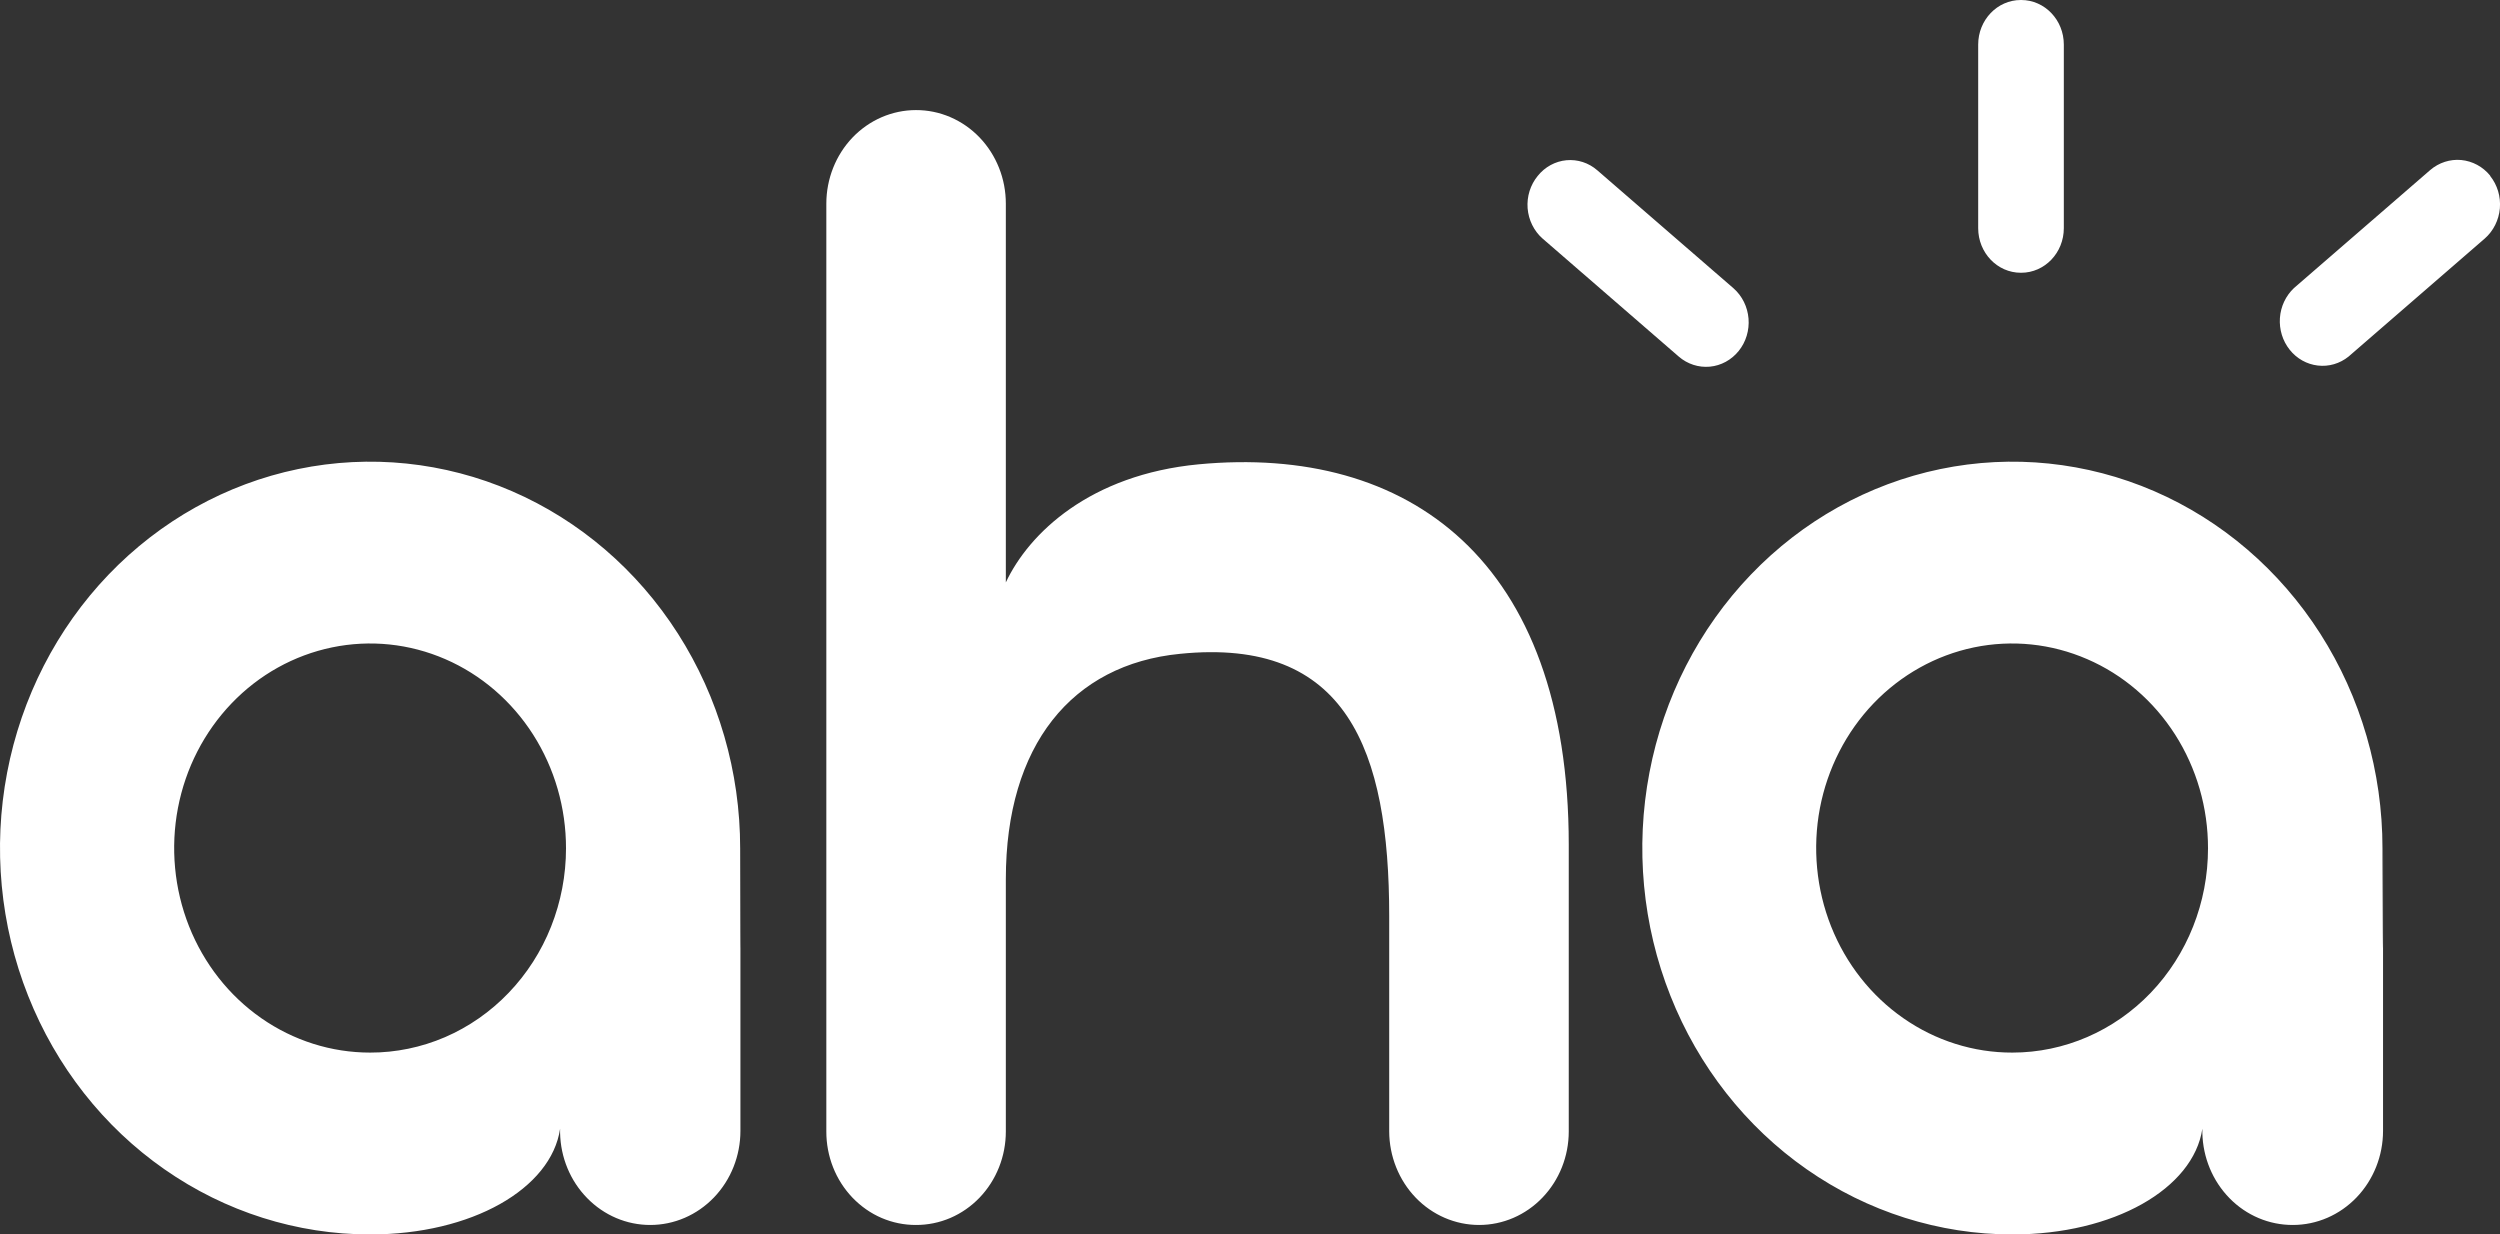 <?xml version="1.0" encoding="utf-8"?>
<svg xmlns="http://www.w3.org/2000/svg" fill="none" height="100%" overflow="visible" preserveAspectRatio="none" style="display: block;" viewBox="0 0 57.477 28.381" width="100%">
<rect x="0" y="0" width="57.477" height="28.381" fill="#333333" stroke="none"/>
<path clip-rule="evenodd" d="M46.461 0H46.468C47.01 0 47.449 0.459 47.449 1.025V5.246C47.449 5.812 47.01 6.271 46.468 6.271H46.461C45.919 6.271 45.48 5.812 45.48 5.246V1.025C45.48 0.459 45.919 0 46.461 0ZM27.558 10.675C25.062 10.913 23.658 12.256 23.125 13.39V4.683C23.125 4.4 23.072 4.119 22.968 3.858C22.864 3.596 22.712 3.359 22.52 3.159C22.328 2.959 22.1 2.801 21.849 2.693C21.598 2.585 21.329 2.53 21.058 2.531C20.512 2.531 19.988 2.758 19.601 3.161C19.215 3.565 18.998 4.112 18.998 4.683V26.012C18.997 26.295 19.05 26.575 19.153 26.837C19.256 27.098 19.408 27.335 19.599 27.535C19.791 27.735 20.018 27.894 20.269 28.002C20.519 28.109 20.788 28.164 21.058 28.163C21.329 28.164 21.598 28.109 21.849 28.002C22.1 27.894 22.328 27.736 22.52 27.536C22.712 27.336 22.864 27.099 22.968 26.837C23.072 26.576 23.125 26.295 23.125 26.012V20.21C23.125 17.129 24.646 15.276 27.129 15.032C30.964 14.645 31.939 17.238 31.939 21.065V26.012C31.941 26.583 32.16 27.131 32.547 27.534C32.934 27.937 33.459 28.163 34.006 28.163C34.553 28.163 35.077 27.937 35.463 27.533C35.85 27.13 36.067 26.583 36.067 26.012V19.423C36.067 12.867 32.375 10.22 27.558 10.675ZM15.586 14.567C16.52 16.029 17.018 17.747 17.017 19.504C17.017 24.655 17.023 19.504 17.023 19.504V25.999C17.023 26.573 16.805 27.123 16.416 27.529C16.027 27.935 15.5 28.163 14.95 28.163C14.408 28.164 13.887 27.942 13.5 27.546C13.112 27.151 12.888 26.612 12.877 26.046V25.951C12.675 27.329 10.848 28.381 8.509 28.381C6.825 28.381 5.18 27.86 3.781 26.883C2.381 25.907 1.291 24.519 0.647 22.895C0.003 21.272 -0.165 19.485 0.164 17.762C0.493 16.038 1.304 14.455 2.494 13.213C3.685 11.971 5.202 11.126 6.853 10.784C8.503 10.442 10.214 10.619 11.769 11.292C13.324 11.965 14.652 13.105 15.586 14.567ZM6.005 23.407C6.746 23.924 7.617 24.2 8.509 24.2C9.1 24.201 9.685 24.08 10.232 23.845C10.778 23.609 11.275 23.263 11.693 22.827C12.112 22.391 12.444 21.873 12.67 21.303C12.896 20.733 13.013 20.121 13.013 19.504C13.014 18.574 12.751 17.664 12.257 16.889C11.763 16.115 11.06 15.511 10.237 15.154C9.414 14.797 8.508 14.703 7.634 14.884C6.759 15.065 5.956 15.512 5.326 16.169C4.695 16.827 4.265 17.665 4.091 18.577C3.917 19.49 4.006 20.436 4.346 21.295C4.687 22.155 5.264 22.89 6.005 23.407ZM53.344 14.567C54.278 16.029 54.776 17.747 54.775 19.504C54.775 24.655 54.788 19.504 54.788 19.504V25.999C54.788 26.573 54.569 27.123 54.18 27.529C53.791 27.935 53.264 28.163 52.714 28.163C52.171 28.165 51.648 27.945 51.26 27.549C50.871 27.153 50.646 26.613 50.634 26.046V25.951C50.426 27.329 48.6 28.381 46.266 28.381C44.583 28.381 42.938 27.86 41.538 26.883C40.139 25.907 39.048 24.519 38.405 22.895C37.761 21.272 37.593 19.485 37.922 17.762C38.25 16.038 39.061 14.455 40.252 13.213C41.443 11.971 42.959 11.126 44.61 10.784C46.261 10.442 47.972 10.619 49.527 11.292C51.081 11.965 52.41 13.105 53.344 14.567ZM43.761 23.41C44.503 23.927 45.375 24.202 46.266 24.2C47.459 24.2 48.603 23.705 49.447 22.825C50.29 21.944 50.764 20.75 50.764 19.504C50.765 18.573 50.502 17.663 50.008 16.889C49.513 16.114 48.81 15.51 47.986 15.154C47.163 14.797 46.257 14.703 45.382 14.884C44.508 15.066 43.705 15.514 43.074 16.172C42.444 16.83 42.015 17.669 41.841 18.581C41.668 19.494 41.758 20.441 42.099 21.3C42.441 22.16 43.019 22.894 43.761 23.41ZM35.463 5.483L38.596 8.198C38.796 8.371 39.053 8.454 39.311 8.43C39.569 8.406 39.807 8.276 39.974 8.069C40.141 7.862 40.222 7.594 40.2 7.324C40.178 7.055 40.055 6.805 39.857 6.63L36.724 3.916C36.526 3.743 36.27 3.66 36.013 3.684C35.756 3.708 35.518 3.838 35.353 4.045C35.269 4.147 35.206 4.265 35.166 4.392C35.126 4.52 35.111 4.654 35.121 4.788C35.132 4.922 35.167 5.052 35.226 5.171C35.285 5.291 35.365 5.397 35.463 5.483ZM56.587 3.679C56.845 3.704 57.083 3.832 57.251 4.038V4.045C57.417 4.253 57.497 4.521 57.474 4.791C57.45 5.06 57.326 5.309 57.128 5.483L53.995 8.198C53.794 8.36 53.54 8.434 53.288 8.404C53.036 8.375 52.804 8.245 52.642 8.041C52.479 7.837 52.399 7.576 52.417 7.312C52.435 7.047 52.551 6.801 52.74 6.623L55.873 3.909C56.073 3.738 56.33 3.655 56.587 3.679Z" fill="white" fill-rule="evenodd" id="Union"/>
</svg>